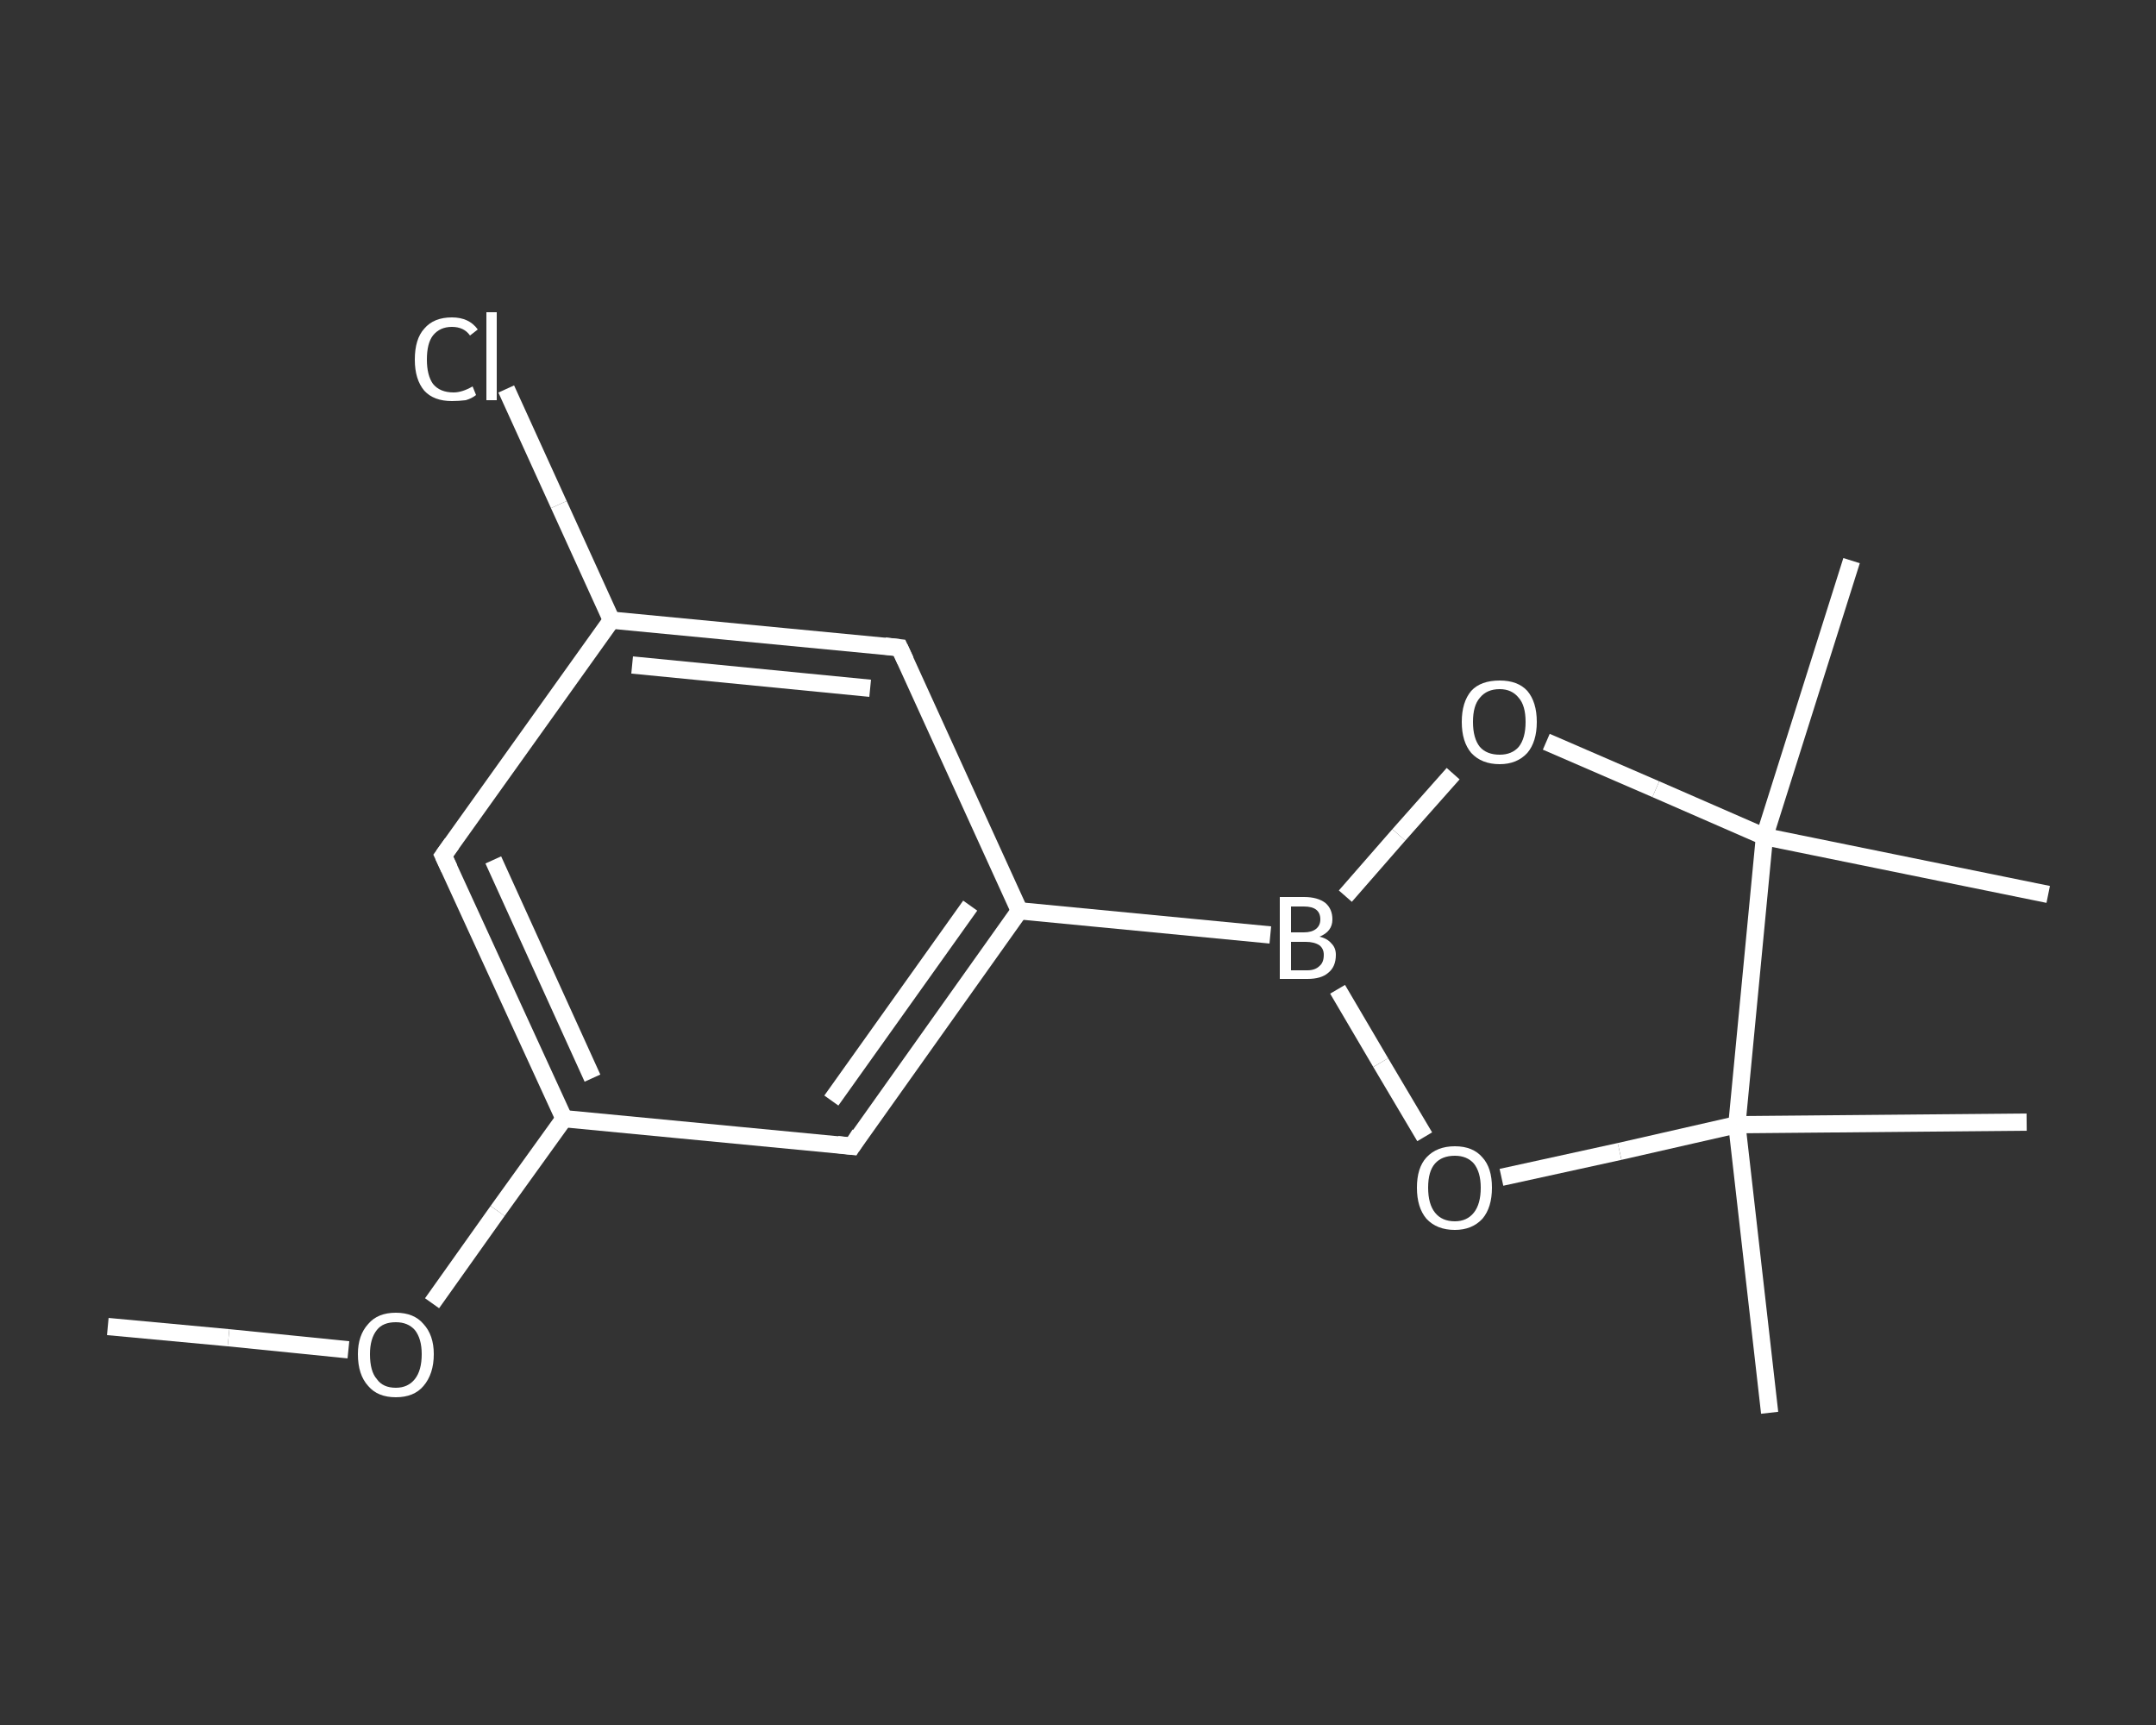 <?xml version='1.0' encoding='iso-8859-1'?>
<svg version='1.1' baseProfile='full'
              xmlns='http://www.w3.org/2000/svg'
                      xmlns:rdkit='http://www.rdkit.org/xml'
                      xmlns:xlink='http://www.w3.org/1999/xlink'
                  xml:space='preserve'
width='250px' height='200px' viewBox='0 0 250 200'>
<rect x="0" y="0" width="250" height="200" fill="#333333" stroke="none"/>
<!-- END OF HEADER -->
<rect style='opacity:1.0;fill:transparent;stroke:none' width='250.0' height='200.0' x='0.0' y='0.0'> </rect>
<path class='bond-0 atom-0 atom-1' d='M 12.5,153.8 L 26.5,155.1' style='fill:none;fill-rule:evenodd;stroke:#FFFFFF;stroke-width:2.0px;stroke-linecap:butt;stroke-linejoin:miter;stroke-opacity:1' />
<path class='bond-0 atom-0 atom-1' d='M 26.5,155.1 L 40.4,156.5' style='fill:none;fill-rule:evenodd;stroke:#FFFFFF;stroke-width:2.0px;stroke-linecap:butt;stroke-linejoin:miter;stroke-opacity:1' />
<path class='bond-1 atom-1 atom-2' d='M 50.1,151.1 L 57.7,140.4' style='fill:none;fill-rule:evenodd;stroke:#FFFFFF;stroke-width:2.0px;stroke-linecap:butt;stroke-linejoin:miter;stroke-opacity:1' />
<path class='bond-1 atom-1 atom-2' d='M 57.7,140.4 L 65.4,129.7' style='fill:none;fill-rule:evenodd;stroke:#FFFFFF;stroke-width:2.0px;stroke-linecap:butt;stroke-linejoin:miter;stroke-opacity:1' />
<path class='bond-2 atom-2 atom-3' d='M 65.4,129.7 L 51.4,99.2' style='fill:none;fill-rule:evenodd;stroke:#FFFFFF;stroke-width:2.0px;stroke-linecap:butt;stroke-linejoin:miter;stroke-opacity:1' />
<path class='bond-2 atom-2 atom-3' d='M 68.7,125.0 L 57.2,99.7' style='fill:none;fill-rule:evenodd;stroke:#FFFFFF;stroke-width:2.0px;stroke-linecap:butt;stroke-linejoin:miter;stroke-opacity:1' />
<path class='bond-3 atom-3 atom-4' d='M 51.4,99.2 L 70.9,71.9' style='fill:none;fill-rule:evenodd;stroke:#FFFFFF;stroke-width:2.0px;stroke-linecap:butt;stroke-linejoin:miter;stroke-opacity:1' />
<path class='bond-4 atom-4 atom-5' d='M 70.9,71.9 L 64.8,58.5' style='fill:none;fill-rule:evenodd;stroke:#FFFFFF;stroke-width:2.0px;stroke-linecap:butt;stroke-linejoin:miter;stroke-opacity:1' />
<path class='bond-4 atom-4 atom-5' d='M 64.8,58.5 L 58.7,45.1' style='fill:none;fill-rule:evenodd;stroke:#FFFFFF;stroke-width:2.0px;stroke-linecap:butt;stroke-linejoin:miter;stroke-opacity:1' />
<path class='bond-5 atom-4 atom-6' d='M 70.9,71.9 L 104.3,75.1' style='fill:none;fill-rule:evenodd;stroke:#FFFFFF;stroke-width:2.0px;stroke-linecap:butt;stroke-linejoin:miter;stroke-opacity:1' />
<path class='bond-5 atom-4 atom-6' d='M 73.3,77.1 L 100.9,79.8' style='fill:none;fill-rule:evenodd;stroke:#FFFFFF;stroke-width:2.0px;stroke-linecap:butt;stroke-linejoin:miter;stroke-opacity:1' />
<path class='bond-6 atom-6 atom-7' d='M 104.3,75.1 L 118.2,105.6' style='fill:none;fill-rule:evenodd;stroke:#FFFFFF;stroke-width:2.0px;stroke-linecap:butt;stroke-linejoin:miter;stroke-opacity:1' />
<path class='bond-7 atom-7 atom-8' d='M 118.2,105.6 L 147.3,108.4' style='fill:none;fill-rule:evenodd;stroke:#FFFFFF;stroke-width:2.0px;stroke-linecap:butt;stroke-linejoin:miter;stroke-opacity:1' />
<path class='bond-8 atom-8 atom-9' d='M 156.0,103.9 L 162.2,96.8' style='fill:none;fill-rule:evenodd;stroke:#FFFFFF;stroke-width:2.0px;stroke-linecap:butt;stroke-linejoin:miter;stroke-opacity:1' />
<path class='bond-8 atom-8 atom-9' d='M 162.2,96.8 L 168.5,89.7' style='fill:none;fill-rule:evenodd;stroke:#FFFFFF;stroke-width:2.0px;stroke-linecap:butt;stroke-linejoin:miter;stroke-opacity:1' />
<path class='bond-9 atom-9 atom-10' d='M 179.3,86.0 L 192.0,91.5' style='fill:none;fill-rule:evenodd;stroke:#FFFFFF;stroke-width:2.0px;stroke-linecap:butt;stroke-linejoin:miter;stroke-opacity:1' />
<path class='bond-9 atom-9 atom-10' d='M 192.0,91.5 L 204.6,97.0' style='fill:none;fill-rule:evenodd;stroke:#FFFFFF;stroke-width:2.0px;stroke-linecap:butt;stroke-linejoin:miter;stroke-opacity:1' />
<path class='bond-10 atom-10 atom-11' d='M 204.6,97.0 L 214.7,65.0' style='fill:none;fill-rule:evenodd;stroke:#FFFFFF;stroke-width:2.0px;stroke-linecap:butt;stroke-linejoin:miter;stroke-opacity:1' />
<path class='bond-11 atom-10 atom-12' d='M 204.6,97.0 L 237.5,103.7' style='fill:none;fill-rule:evenodd;stroke:#FFFFFF;stroke-width:2.0px;stroke-linecap:butt;stroke-linejoin:miter;stroke-opacity:1' />
<path class='bond-12 atom-10 atom-13' d='M 204.6,97.0 L 201.4,130.4' style='fill:none;fill-rule:evenodd;stroke:#FFFFFF;stroke-width:2.0px;stroke-linecap:butt;stroke-linejoin:miter;stroke-opacity:1' />
<path class='bond-13 atom-13 atom-14' d='M 201.4,130.4 L 235.0,130.1' style='fill:none;fill-rule:evenodd;stroke:#FFFFFF;stroke-width:2.0px;stroke-linecap:butt;stroke-linejoin:miter;stroke-opacity:1' />
<path class='bond-14 atom-13 atom-15' d='M 201.4,130.4 L 205.2,163.8' style='fill:none;fill-rule:evenodd;stroke:#FFFFFF;stroke-width:2.0px;stroke-linecap:butt;stroke-linejoin:miter;stroke-opacity:1' />
<path class='bond-15 atom-13 atom-16' d='M 201.4,130.4 L 187.8,133.5' style='fill:none;fill-rule:evenodd;stroke:#FFFFFF;stroke-width:2.0px;stroke-linecap:butt;stroke-linejoin:miter;stroke-opacity:1' />
<path class='bond-15 atom-13 atom-16' d='M 187.8,133.5 L 174.1,136.5' style='fill:none;fill-rule:evenodd;stroke:#FFFFFF;stroke-width:2.0px;stroke-linecap:butt;stroke-linejoin:miter;stroke-opacity:1' />
<path class='bond-16 atom-7 atom-17' d='M 118.2,105.6 L 98.8,132.9' style='fill:none;fill-rule:evenodd;stroke:#FFFFFF;stroke-width:2.0px;stroke-linecap:butt;stroke-linejoin:miter;stroke-opacity:1' />
<path class='bond-16 atom-7 atom-17' d='M 112.5,105.0 L 96.4,127.6' style='fill:none;fill-rule:evenodd;stroke:#FFFFFF;stroke-width:2.0px;stroke-linecap:butt;stroke-linejoin:miter;stroke-opacity:1' />
<path class='bond-17 atom-17 atom-2' d='M 98.8,132.9 L 65.4,129.7' style='fill:none;fill-rule:evenodd;stroke:#FFFFFF;stroke-width:2.0px;stroke-linecap:butt;stroke-linejoin:miter;stroke-opacity:1' />
<path class='bond-18 atom-16 atom-8' d='M 165.2,131.8 L 160.1,123.2' style='fill:none;fill-rule:evenodd;stroke:#FFFFFF;stroke-width:2.0px;stroke-linecap:butt;stroke-linejoin:miter;stroke-opacity:1' />
<path class='bond-18 atom-16 atom-8' d='M 160.1,123.2 L 155.1,114.7' style='fill:none;fill-rule:evenodd;stroke:#FFFFFF;stroke-width:2.0px;stroke-linecap:butt;stroke-linejoin:miter;stroke-opacity:1' />
<path d='M 52.1,100.7 L 51.4,99.2 L 52.4,97.8' style='fill:none;stroke:#FFFFFF;stroke-width:2.0px;stroke-linecap:butt;stroke-linejoin:miter;stroke-opacity:1;' />
<path d='M 102.6,74.9 L 104.3,75.1 L 105.0,76.6' style='fill:none;stroke:#FFFFFF;stroke-width:2.0px;stroke-linecap:butt;stroke-linejoin:miter;stroke-opacity:1;' />
<path d='M 99.7,131.5 L 98.8,132.9 L 97.1,132.7' style='fill:none;stroke:#FFFFFF;stroke-width:2.0px;stroke-linecap:butt;stroke-linejoin:miter;stroke-opacity:1;' />
<path class='atom-1' d='M 41.5 157.0
Q 41.5 154.8, 42.7 153.5
Q 43.8 152.2, 45.9 152.2
Q 48.0 152.2, 49.1 153.5
Q 50.3 154.8, 50.3 157.0
Q 50.3 159.3, 49.1 160.7
Q 48.0 162.0, 45.9 162.0
Q 43.8 162.0, 42.7 160.7
Q 41.5 159.4, 41.5 157.0
M 45.9 160.9
Q 47.3 160.9, 48.1 159.9
Q 48.9 158.9, 48.9 157.0
Q 48.9 155.2, 48.1 154.2
Q 47.3 153.3, 45.9 153.3
Q 44.4 153.3, 43.7 154.2
Q 42.9 155.2, 42.9 157.0
Q 42.9 159.0, 43.7 159.9
Q 44.4 160.9, 45.9 160.9
' fill='#FFFFFF'/>
<path class='atom-5' d='M 48.1 41.7
Q 48.1 39.3, 49.2 38.1
Q 50.3 36.8, 52.4 36.8
Q 54.4 36.8, 55.4 38.2
L 54.5 38.9
Q 53.8 37.9, 52.4 37.9
Q 51.0 37.9, 50.2 38.9
Q 49.5 39.8, 49.5 41.7
Q 49.5 43.5, 50.2 44.5
Q 51.0 45.5, 52.6 45.5
Q 53.6 45.5, 54.8 44.8
L 55.2 45.8
Q 54.7 46.2, 54.0 46.4
Q 53.2 46.5, 52.4 46.5
Q 50.3 46.5, 49.2 45.3
Q 48.1 44.0, 48.1 41.7
' fill='#FFFFFF'/>
<path class='atom-5' d='M 56.4 36.2
L 57.6 36.2
L 57.6 46.4
L 56.4 46.4
L 56.4 36.2
' fill='#FFFFFF'/>
<path class='atom-8' d='M 153.0 108.6
Q 153.9 108.8, 154.4 109.4
Q 154.9 109.9, 154.9 110.7
Q 154.9 112.1, 154.0 112.8
Q 153.2 113.5, 151.6 113.5
L 148.4 113.5
L 148.4 104.0
L 151.2 104.0
Q 152.8 104.0, 153.7 104.7
Q 154.5 105.4, 154.5 106.6
Q 154.5 108.0, 153.0 108.6
M 149.7 105.1
L 149.7 108.1
L 151.2 108.1
Q 152.1 108.1, 152.6 107.7
Q 153.1 107.3, 153.1 106.6
Q 153.1 105.1, 151.2 105.1
L 149.7 105.1
M 151.6 112.5
Q 152.5 112.5, 153.0 112.0
Q 153.5 111.6, 153.5 110.7
Q 153.5 110.0, 153.0 109.6
Q 152.4 109.2, 151.4 109.2
L 149.7 109.2
L 149.7 112.5
L 151.6 112.5
' fill='#FFFFFF'/>
<path class='atom-9' d='M 169.5 83.7
Q 169.5 81.4, 170.6 80.1
Q 171.7 78.9, 173.9 78.9
Q 176.0 78.9, 177.1 80.1
Q 178.2 81.4, 178.2 83.7
Q 178.2 86.0, 177.1 87.3
Q 175.9 88.6, 173.9 88.6
Q 171.8 88.6, 170.6 87.3
Q 169.5 86.0, 169.5 83.7
M 173.9 87.5
Q 175.3 87.5, 176.1 86.6
Q 176.9 85.6, 176.9 83.7
Q 176.9 81.8, 176.1 80.9
Q 175.3 79.9, 173.9 79.9
Q 172.4 79.9, 171.6 80.9
Q 170.8 81.8, 170.8 83.7
Q 170.8 85.6, 171.6 86.6
Q 172.4 87.5, 173.9 87.5
' fill='#FFFFFF'/>
<path class='atom-16' d='M 164.3 137.7
Q 164.3 135.4, 165.4 134.2
Q 166.6 132.9, 168.7 132.9
Q 170.8 132.9, 171.9 134.2
Q 173.0 135.4, 173.0 137.7
Q 173.0 140.0, 171.9 141.3
Q 170.7 142.6, 168.7 142.6
Q 166.6 142.6, 165.4 141.3
Q 164.3 140.0, 164.3 137.7
M 168.7 141.6
Q 170.1 141.6, 170.9 140.6
Q 171.7 139.6, 171.7 137.7
Q 171.7 135.9, 170.9 134.9
Q 170.1 134.0, 168.7 134.0
Q 167.2 134.0, 166.4 134.9
Q 165.6 135.8, 165.6 137.7
Q 165.6 139.6, 166.4 140.6
Q 167.2 141.6, 168.7 141.6
' fill='#FFFFFF'/>
</svg>
